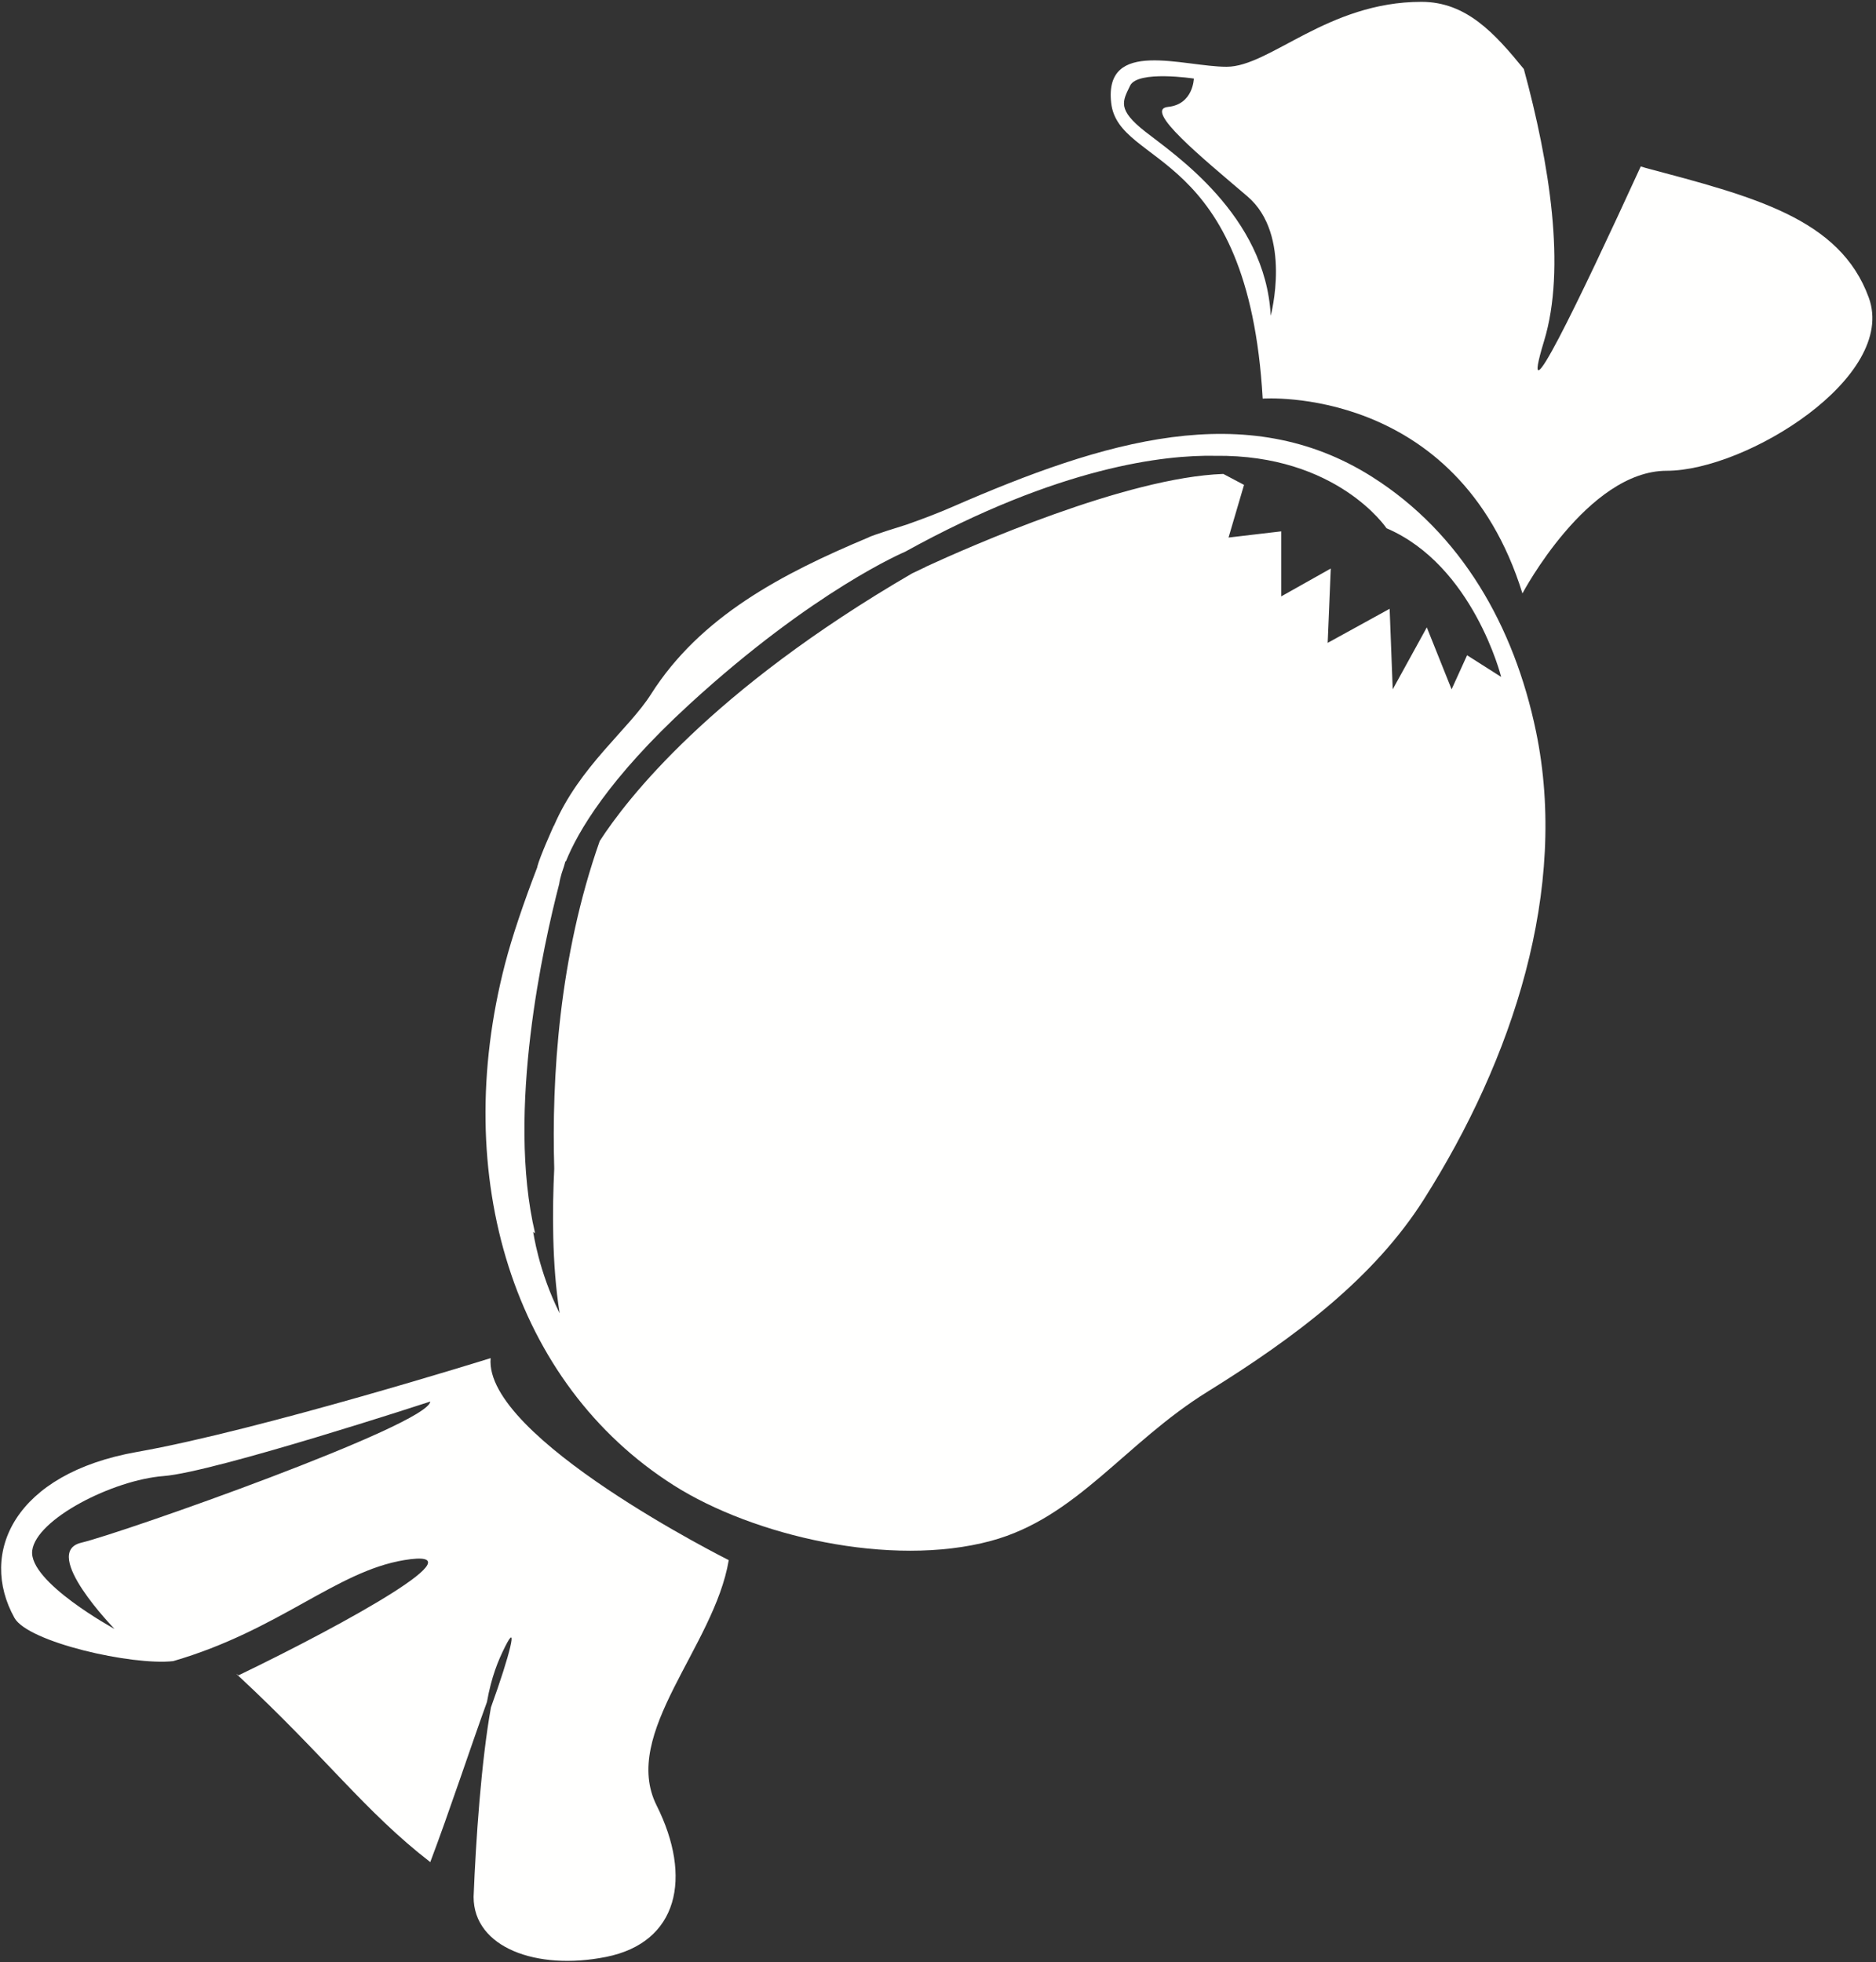 <?xml version="1.0" encoding="UTF-8"?>
<svg xmlns="http://www.w3.org/2000/svg" width="260" height="272" viewBox="0 0 260 272">
  <rect x="0" y="0" width="260" height="272" fill="#333333" stroke="none"/>
  <g fill="#FFFFFE" fill-rule="evenodd" transform="translate(.155 .255)">
    <path d="M175.956 43.511C175.255 29.562 162.498 21.08 158.573 17.996 154.647 14.912 155.418 13.791 156.47 11.618 157.522 9.445 165.302 10.636 165.302 10.636 165.302 10.636 165.232 14.211 161.727 14.562 158.222 14.912 166.493 21.641 172.732 26.968 178.97 32.295 175.956 43.511 175.956 43.511zM258.845 41C254.845 30 242.845 27 227.845 23 227.638 22.944 227.443 22.876 227.241 22.815 218.536 41.817 210.128 59.213 213.845 47 216.912 36.919 214.603 22.422 211.039 9.315 206.991 4.345 203.061 0 196.845 0 183.845 0 175.845 9 169.845 9 163.845 9 152.845 5 153.845 14 154.845 23 172.845 20 174.845 55 174.845 55 201.845 53 210.845 82 210.845 82 219.845 65 230.845 65 241.845 65 262.845 52 258.845 41L258.845 41zM11.106 213.586C5.399 214.945 15.725 225.543 15.725 225.543 15.725 225.543 3.769 219.021 4.312 214.673 4.856 210.326 15.454 204.891 22.519 204.347 29.584 203.803 59.475 194.021 59.475 194.021 59.203 197.282 16.812 212.228 11.106 213.586zM100.845 216C100.845 216 66.845 199 67.845 188 67.845 188 35.845 198 18.845 201 1.845 204-3.155 215 1.845 224 3.722 227.379 18.145 230.635 23.845 230 38.545 225.717 46.396 217.575 55.845 216 66.909 214.156 48.042 224.669 32.907 231.969 32.694 231.796 32.426 231.611 32.845 232 45.02 243.304 50.392 250.828 59.477 257.859 62.044 251.09 65.04 242.005 67.331 235.67 67.963 232.149 68.871 229.947 69.845 228 71.683 224.324 70.569 228.994 67.886 236.411 66.54 243.918 65.798 254.734 65.482 262.674 65.482 269.704 74.224 272.923 83.845 271 93.845 269 95.845 260 90.845 250 85.845 240 98.845 228 100.845 216L100.845 216z"></path>
    <path d="M203.172,90.572 L201.026,95.295 L197.591,86.708 L192.867,95.295 L192.438,84.132 L183.851,88.855 L184.281,78.55 L177.41,82.415 L177.41,73.398 L170.111,74.256 L172.258,66.957 L169.39,65.439 C155.947,65.905 134.138,75.545 128.111,78.326 C128.116,78.33 128.12,78.335 128.124,78.339 C127.511,78.623 126.882,78.922 126.255,79.227 C98.313,95.474 86.68,110.568 82.963,116.321 C77.289,132.41 76.295,149.234 76.658,161.738 C76.391,167.241 76.322,175.042 77.409,181.78 C74.485,175.964 73.746,170.497 73.746,170.497 L74.009,170.708 C69.986,153.749 75.191,130.573 77.345,122.275 C77.378,122.022 77.513,121.212 77.992,119.882 C78.125,119.412 78.2,119.159 78.2,119.159 L78.289,119.106 C79.884,115.151 84.125,107.71 95.361,97.399 C112.67,81.515 125.295,76.221 125.295,76.221 C146.708,64.388 161.293,62.789 168.253,62.926 C185.161,62.706 192.009,72.968 192.009,72.968 C204.032,78.121 207.896,93.578 207.896,93.578 L203.172,90.572 Z M212.73,101.167 C209.697,86.507 202.361,73.675 190.026,65.854 C172.584,54.795 152.834,60.846 131.845,70 C129.775,70.902 127.638,71.708 125.474,72.47 C125.206,72.552 120.562,73.99 120.238,74.231 C108.19,79.276 96.897,85.202 90.067,95.974 C86.96,100.873 80.166,105.957 76.612,114.217 L76.584,114.225 C76.584,114.225 74.658,118.49 74.319,119.849 C74.309,119.887 74.309,119.931 74.301,119.97 C72.402,124.919 70.81,129.618 69.845,133.334 C62.175,162.863 71,191.541 93.23,205.636 C104.27,212.637 123.28,217.082 137.178,213.334 C149.084,210.122 155.749,199.757 167.179,192.667 C179.557,184.989 190.322,176.814 197.179,166 C209.5,146.567 217.257,123.041 212.73,101.167 L212.73,101.167 Z"></path>
  </g>
</svg>
